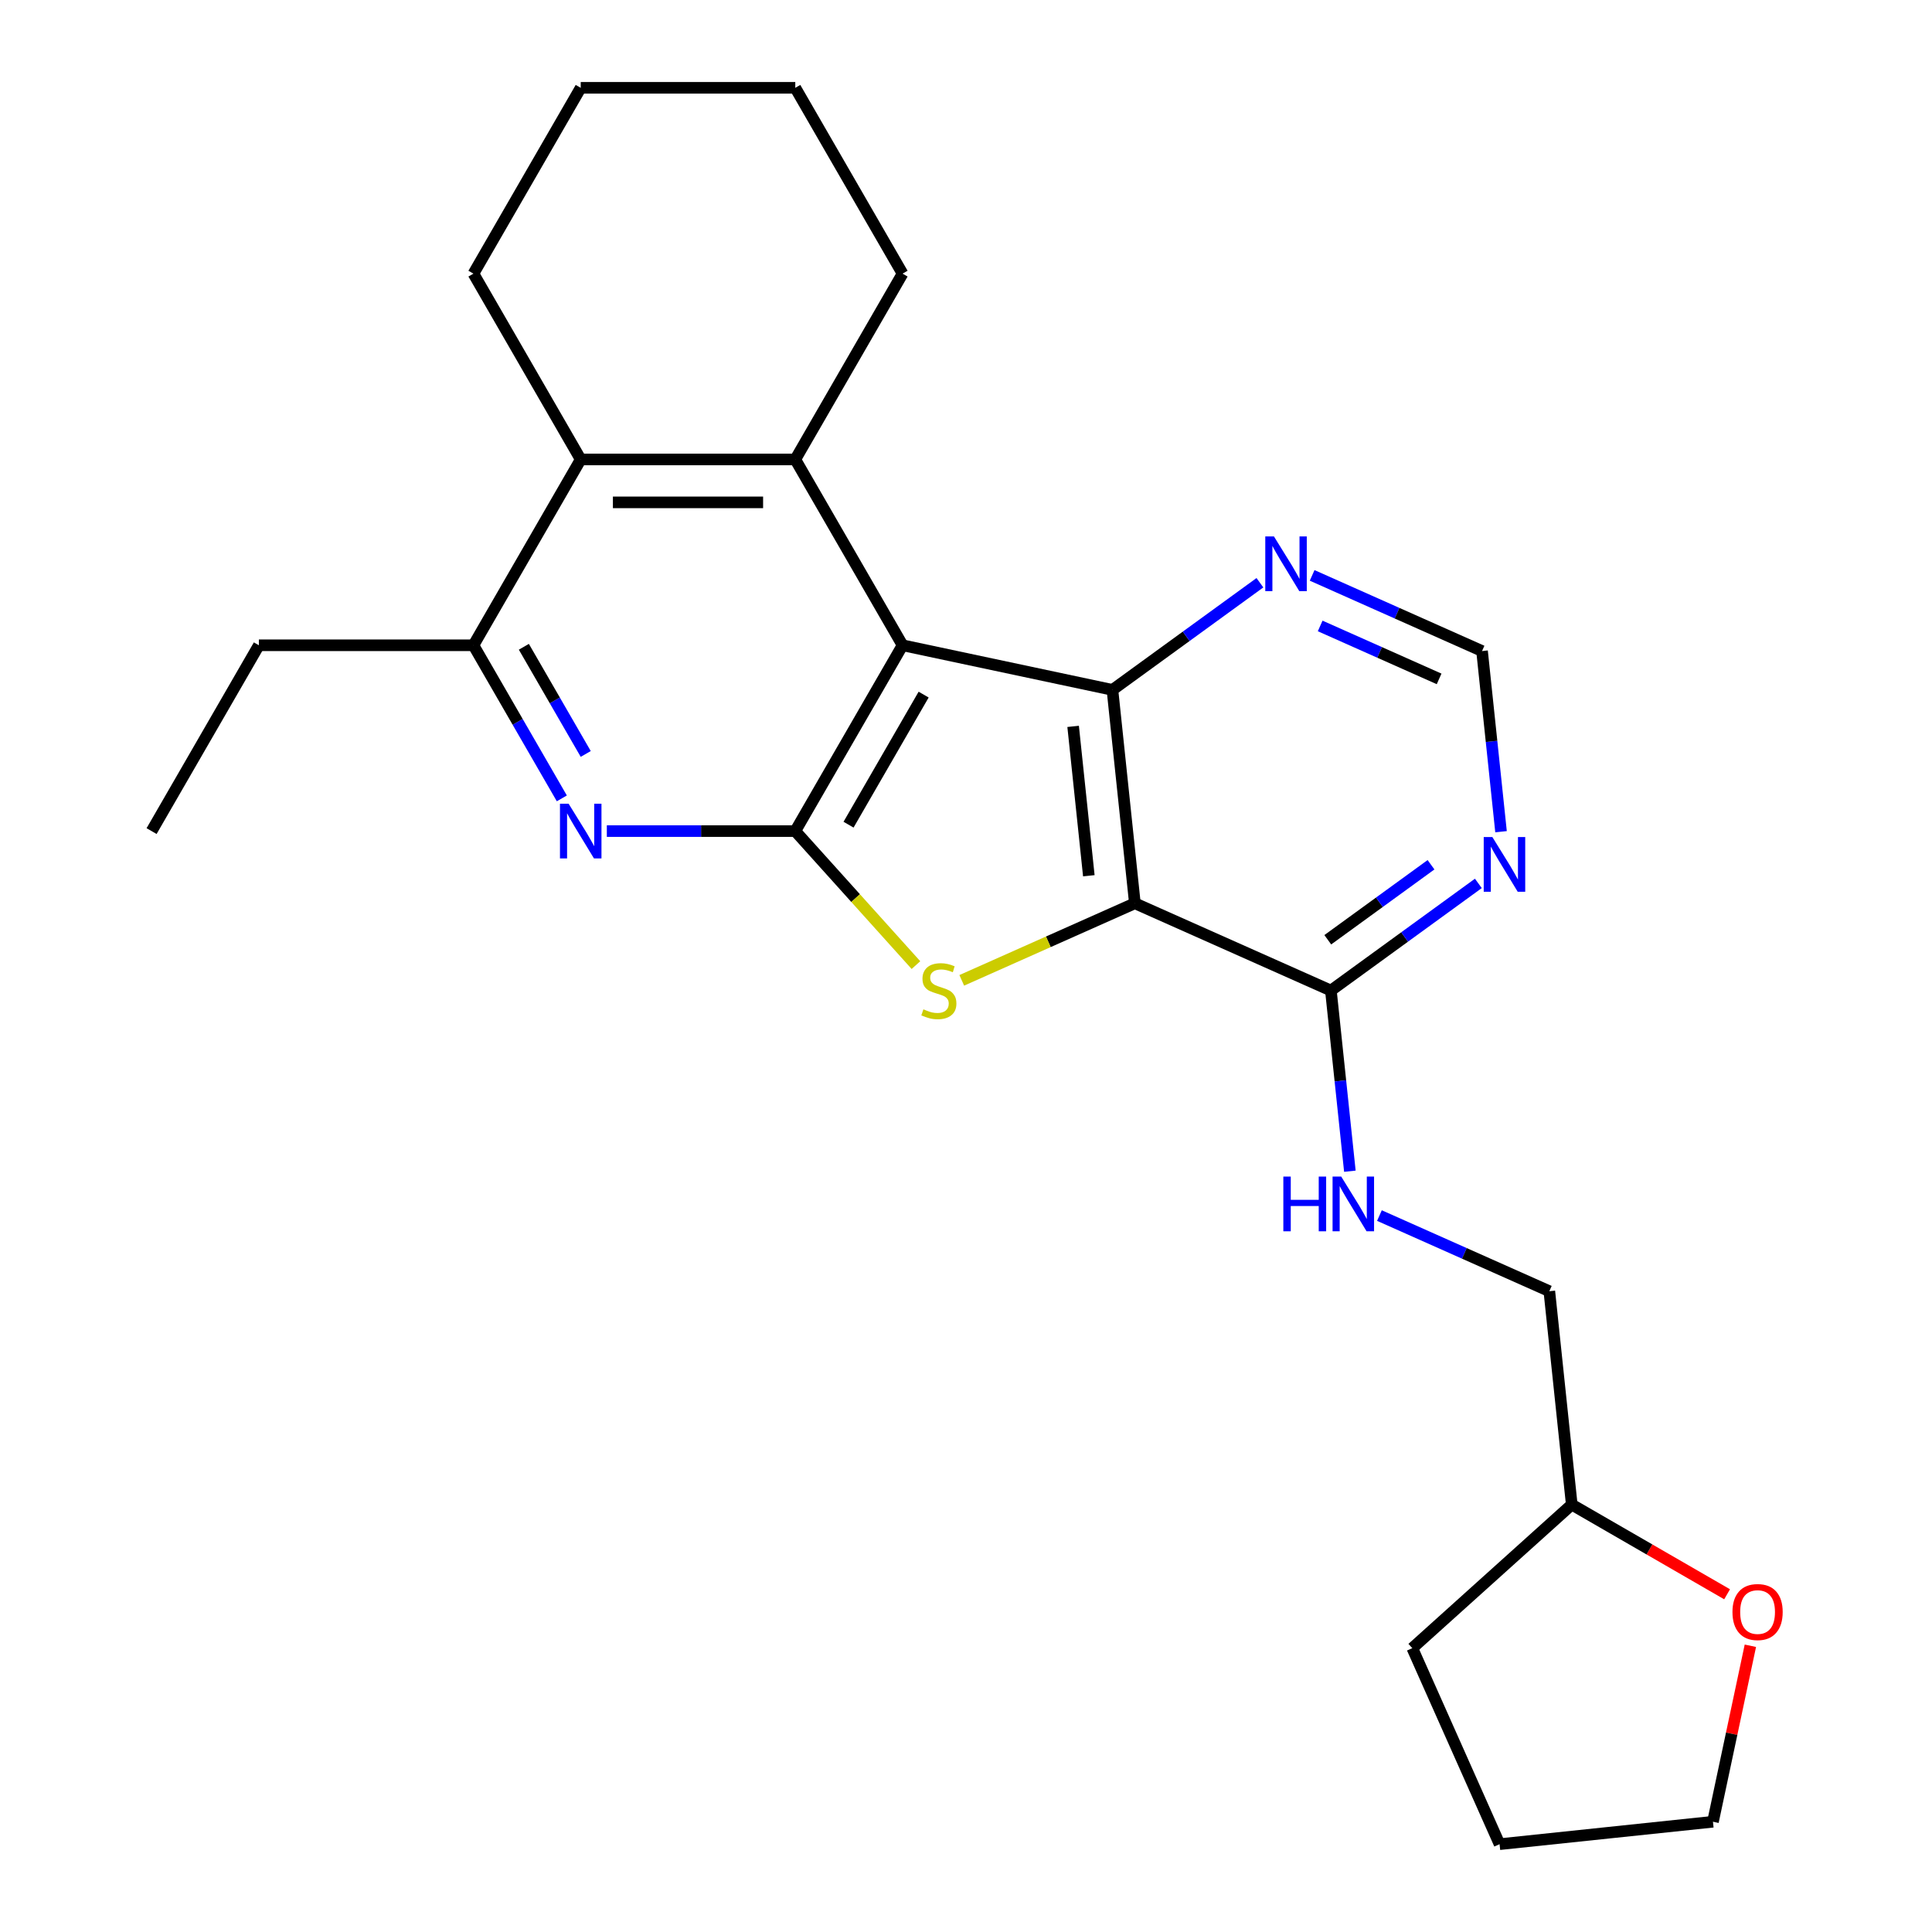 <?xml version='1.0' encoding='iso-8859-1'?>
<svg version='1.1' baseProfile='full'
              xmlns='http://www.w3.org/2000/svg'
                      xmlns:rdkit='http://www.rdkit.org/xml'
                      xmlns:xlink='http://www.w3.org/1999/xlink'
                  xml:space='preserve'
width='1000px' height='1000px' viewBox='0 0 1000 1000'>
<!-- END OF HEADER -->
<rect style='opacity:1.0;fill:#FFFFFF;stroke:none' width='1000' height='1000' x='0' y='0'> </rect>
<path class='bond-1' d='M 467.168,333.993 L 411.638,430.172' style='fill:none;fill-rule:evenodd;stroke:#000000;stroke-width:6px;stroke-linecap:butt;stroke-linejoin:miter;stroke-opacity:1' />
<path class='bond-1' d='M 478.074,359.525 L 439.204,426.851' style='fill:none;fill-rule:evenodd;stroke:#000000;stroke-width:6px;stroke-linecap:butt;stroke-linejoin:miter;stroke-opacity:1' />
<path class='bond-3' d='M 467.168,333.993 L 575.799,357.083' style='fill:none;fill-rule:evenodd;stroke:#000000;stroke-width:6px;stroke-linecap:butt;stroke-linejoin:miter;stroke-opacity:1' />
<path class='bond-4' d='M 467.168,333.993 L 411.638,237.813' style='fill:none;fill-rule:evenodd;stroke:#000000;stroke-width:6px;stroke-linecap:butt;stroke-linejoin:miter;stroke-opacity:1' />
<path class='bond-0' d='M 587.408,467.533 L 575.799,357.083' style='fill:none;fill-rule:evenodd;stroke:#000000;stroke-width:6px;stroke-linecap:butt;stroke-linejoin:miter;stroke-opacity:1' />
<path class='bond-0' d='M 563.577,453.287 L 555.45,375.972' style='fill:none;fill-rule:evenodd;stroke:#000000;stroke-width:6px;stroke-linecap:butt;stroke-linejoin:miter;stroke-opacity:1' />
<path class='bond-6' d='M 587.408,467.533 L 688.865,512.705' style='fill:none;fill-rule:evenodd;stroke:#000000;stroke-width:6px;stroke-linecap:butt;stroke-linejoin:miter;stroke-opacity:1' />
<path class='bond-25' d='M 587.408,467.533 L 542.608,487.479' style='fill:none;fill-rule:evenodd;stroke:#000000;stroke-width:6px;stroke-linecap:butt;stroke-linejoin:miter;stroke-opacity:1' />
<path class='bond-25' d='M 542.608,487.479 L 497.807,507.426' style='fill:none;fill-rule:evenodd;stroke:#CCCC00;stroke-width:6px;stroke-linecap:butt;stroke-linejoin:miter;stroke-opacity:1' />
<path class='bond-2' d='M 411.638,430.172 L 442.866,464.854' style='fill:none;fill-rule:evenodd;stroke:#000000;stroke-width:6px;stroke-linecap:butt;stroke-linejoin:miter;stroke-opacity:1' />
<path class='bond-2' d='M 442.866,464.854 L 474.095,499.537' style='fill:none;fill-rule:evenodd;stroke:#CCCC00;stroke-width:6px;stroke-linecap:butt;stroke-linejoin:miter;stroke-opacity:1' />
<path class='bond-5' d='M 411.638,430.172 L 362.867,430.172' style='fill:none;fill-rule:evenodd;stroke:#000000;stroke-width:6px;stroke-linecap:butt;stroke-linejoin:miter;stroke-opacity:1' />
<path class='bond-5' d='M 362.867,430.172 L 314.097,430.172' style='fill:none;fill-rule:evenodd;stroke:#0000FF;stroke-width:6px;stroke-linecap:butt;stroke-linejoin:miter;stroke-opacity:1' />
<path class='bond-10' d='M 575.799,357.083 L 613.965,329.354' style='fill:none;fill-rule:evenodd;stroke:#000000;stroke-width:6px;stroke-linecap:butt;stroke-linejoin:miter;stroke-opacity:1' />
<path class='bond-10' d='M 613.965,329.354 L 652.131,301.625' style='fill:none;fill-rule:evenodd;stroke:#0000FF;stroke-width:6px;stroke-linecap:butt;stroke-linejoin:miter;stroke-opacity:1' />
<path class='bond-7' d='M 411.638,237.813 L 300.58,237.813' style='fill:none;fill-rule:evenodd;stroke:#000000;stroke-width:6px;stroke-linecap:butt;stroke-linejoin:miter;stroke-opacity:1' />
<path class='bond-7' d='M 394.98,260.025 L 317.239,260.025' style='fill:none;fill-rule:evenodd;stroke:#000000;stroke-width:6px;stroke-linecap:butt;stroke-linejoin:miter;stroke-opacity:1' />
<path class='bond-15' d='M 411.638,237.813 L 467.168,141.634' style='fill:none;fill-rule:evenodd;stroke:#000000;stroke-width:6px;stroke-linecap:butt;stroke-linejoin:miter;stroke-opacity:1' />
<path class='bond-26' d='M 290.802,413.236 L 267.926,373.614' style='fill:none;fill-rule:evenodd;stroke:#0000FF;stroke-width:6px;stroke-linecap:butt;stroke-linejoin:miter;stroke-opacity:1' />
<path class='bond-26' d='M 267.926,373.614 L 245.051,333.993' style='fill:none;fill-rule:evenodd;stroke:#000000;stroke-width:6px;stroke-linecap:butt;stroke-linejoin:miter;stroke-opacity:1' />
<path class='bond-26' d='M 303.175,390.243 L 287.162,362.508' style='fill:none;fill-rule:evenodd;stroke:#0000FF;stroke-width:6px;stroke-linecap:butt;stroke-linejoin:miter;stroke-opacity:1' />
<path class='bond-26' d='M 287.162,362.508 L 271.149,334.773' style='fill:none;fill-rule:evenodd;stroke:#000000;stroke-width:6px;stroke-linecap:butt;stroke-linejoin:miter;stroke-opacity:1' />
<path class='bond-11' d='M 688.865,512.705 L 693.779,559.461' style='fill:none;fill-rule:evenodd;stroke:#000000;stroke-width:6px;stroke-linecap:butt;stroke-linejoin:miter;stroke-opacity:1' />
<path class='bond-11' d='M 693.779,559.461 L 698.693,606.218' style='fill:none;fill-rule:evenodd;stroke:#0000FF;stroke-width:6px;stroke-linecap:butt;stroke-linejoin:miter;stroke-opacity:1' />
<path class='bond-28' d='M 688.865,512.705 L 727.031,484.975' style='fill:none;fill-rule:evenodd;stroke:#000000;stroke-width:6px;stroke-linecap:butt;stroke-linejoin:miter;stroke-opacity:1' />
<path class='bond-28' d='M 727.031,484.975 L 765.196,457.246' style='fill:none;fill-rule:evenodd;stroke:#0000FF;stroke-width:6px;stroke-linecap:butt;stroke-linejoin:miter;stroke-opacity:1' />
<path class='bond-28' d='M 687.259,486.416 L 713.975,467.006' style='fill:none;fill-rule:evenodd;stroke:#000000;stroke-width:6px;stroke-linecap:butt;stroke-linejoin:miter;stroke-opacity:1' />
<path class='bond-28' d='M 713.975,467.006 L 740.691,447.595' style='fill:none;fill-rule:evenodd;stroke:#0000FF;stroke-width:6px;stroke-linecap:butt;stroke-linejoin:miter;stroke-opacity:1' />
<path class='bond-8' d='M 300.58,237.813 L 245.051,333.993' style='fill:none;fill-rule:evenodd;stroke:#000000;stroke-width:6px;stroke-linecap:butt;stroke-linejoin:miter;stroke-opacity:1' />
<path class='bond-17' d='M 300.58,237.813 L 245.051,141.634' style='fill:none;fill-rule:evenodd;stroke:#000000;stroke-width:6px;stroke-linecap:butt;stroke-linejoin:miter;stroke-opacity:1' />
<path class='bond-18' d='M 245.051,333.993 L 133.992,333.993' style='fill:none;fill-rule:evenodd;stroke:#000000;stroke-width:6px;stroke-linecap:butt;stroke-linejoin:miter;stroke-opacity:1' />
<path class='bond-9' d='M 776.933,430.49 L 772.018,383.733' style='fill:none;fill-rule:evenodd;stroke:#0000FF;stroke-width:6px;stroke-linecap:butt;stroke-linejoin:miter;stroke-opacity:1' />
<path class='bond-9' d='M 772.018,383.733 L 767.104,336.976' style='fill:none;fill-rule:evenodd;stroke:#000000;stroke-width:6px;stroke-linecap:butt;stroke-linejoin:miter;stroke-opacity:1' />
<path class='bond-12' d='M 679.164,297.822 L 723.134,317.399' style='fill:none;fill-rule:evenodd;stroke:#0000FF;stroke-width:6px;stroke-linecap:butt;stroke-linejoin:miter;stroke-opacity:1' />
<path class='bond-12' d='M 723.134,317.399 L 767.104,336.976' style='fill:none;fill-rule:evenodd;stroke:#000000;stroke-width:6px;stroke-linecap:butt;stroke-linejoin:miter;stroke-opacity:1' />
<path class='bond-12' d='M 683.32,323.987 L 714.1,337.691' style='fill:none;fill-rule:evenodd;stroke:#0000FF;stroke-width:6px;stroke-linecap:butt;stroke-linejoin:miter;stroke-opacity:1' />
<path class='bond-12' d='M 714.1,337.691 L 744.879,351.394' style='fill:none;fill-rule:evenodd;stroke:#000000;stroke-width:6px;stroke-linecap:butt;stroke-linejoin:miter;stroke-opacity:1' />
<path class='bond-14' d='M 713.99,629.172 L 757.96,648.749' style='fill:none;fill-rule:evenodd;stroke:#0000FF;stroke-width:6px;stroke-linecap:butt;stroke-linejoin:miter;stroke-opacity:1' />
<path class='bond-14' d='M 757.96,648.749 L 801.93,668.326' style='fill:none;fill-rule:evenodd;stroke:#000000;stroke-width:6px;stroke-linecap:butt;stroke-linejoin:miter;stroke-opacity:1' />
<path class='bond-13' d='M 893.942,825.197 L 853.741,801.986' style='fill:none;fill-rule:evenodd;stroke:#FF0000;stroke-width:6px;stroke-linecap:butt;stroke-linejoin:miter;stroke-opacity:1' />
<path class='bond-13' d='M 853.741,801.986 L 813.539,778.776' style='fill:none;fill-rule:evenodd;stroke:#000000;stroke-width:6px;stroke-linecap:butt;stroke-linejoin:miter;stroke-opacity:1' />
<path class='bond-19' d='M 905.991,851.842 L 896.31,897.389' style='fill:none;fill-rule:evenodd;stroke:#FF0000;stroke-width:6px;stroke-linecap:butt;stroke-linejoin:miter;stroke-opacity:1' />
<path class='bond-19' d='M 896.31,897.389 L 886.628,942.937' style='fill:none;fill-rule:evenodd;stroke:#000000;stroke-width:6px;stroke-linecap:butt;stroke-linejoin:miter;stroke-opacity:1' />
<path class='bond-16' d='M 801.93,668.326 L 813.539,778.776' style='fill:none;fill-rule:evenodd;stroke:#000000;stroke-width:6px;stroke-linecap:butt;stroke-linejoin:miter;stroke-opacity:1' />
<path class='bond-21' d='M 467.168,141.634 L 411.638,45.455' style='fill:none;fill-rule:evenodd;stroke:#000000;stroke-width:6px;stroke-linecap:butt;stroke-linejoin:miter;stroke-opacity:1' />
<path class='bond-20' d='M 813.539,778.776 L 731.007,853.089' style='fill:none;fill-rule:evenodd;stroke:#000000;stroke-width:6px;stroke-linecap:butt;stroke-linejoin:miter;stroke-opacity:1' />
<path class='bond-27' d='M 245.051,141.634 L 300.58,45.455' style='fill:none;fill-rule:evenodd;stroke:#000000;stroke-width:6px;stroke-linecap:butt;stroke-linejoin:miter;stroke-opacity:1' />
<path class='bond-22' d='M 133.992,333.993 L 78.463,430.172' style='fill:none;fill-rule:evenodd;stroke:#000000;stroke-width:6px;stroke-linecap:butt;stroke-linejoin:miter;stroke-opacity:1' />
<path class='bond-29' d='M 886.628,942.937 L 776.178,954.545' style='fill:none;fill-rule:evenodd;stroke:#000000;stroke-width:6px;stroke-linecap:butt;stroke-linejoin:miter;stroke-opacity:1' />
<path class='bond-24' d='M 731.007,853.089 L 776.178,954.545' style='fill:none;fill-rule:evenodd;stroke:#000000;stroke-width:6px;stroke-linecap:butt;stroke-linejoin:miter;stroke-opacity:1' />
<path class='bond-23' d='M 411.638,45.455 L 300.58,45.455' style='fill:none;fill-rule:evenodd;stroke:#000000;stroke-width:6px;stroke-linecap:butt;stroke-linejoin:miter;stroke-opacity:1' />
<path  class='atom-3' d='M 477.951 522.425
Q 478.271 522.545, 479.591 523.105
Q 480.911 523.665, 482.351 524.025
Q 483.831 524.345, 485.271 524.345
Q 487.951 524.345, 489.511 523.065
Q 491.071 521.745, 491.071 519.465
Q 491.071 517.905, 490.271 516.945
Q 489.511 515.985, 488.311 515.465
Q 487.111 514.945, 485.111 514.345
Q 482.591 513.585, 481.071 512.865
Q 479.591 512.145, 478.511 510.625
Q 477.471 509.105, 477.471 506.545
Q 477.471 502.985, 479.871 500.785
Q 482.311 498.585, 487.111 498.585
Q 490.391 498.585, 494.111 500.145
L 493.191 503.225
Q 489.791 501.825, 487.231 501.825
Q 484.471 501.825, 482.951 502.985
Q 481.431 504.105, 481.471 506.065
Q 481.471 507.585, 482.231 508.505
Q 483.031 509.425, 484.151 509.945
Q 485.311 510.465, 487.231 511.065
Q 489.791 511.865, 491.311 512.665
Q 492.831 513.465, 493.911 515.105
Q 495.031 516.705, 495.031 519.465
Q 495.031 523.385, 492.391 525.505
Q 489.791 527.585, 485.431 527.585
Q 482.911 527.585, 480.991 527.025
Q 479.111 526.505, 476.871 525.585
L 477.951 522.425
' fill='#CCCC00'/>
<path  class='atom-6' d='M 294.32 416.012
L 303.6 431.012
Q 304.52 432.492, 306 435.172
Q 307.48 437.852, 307.56 438.012
L 307.56 416.012
L 311.32 416.012
L 311.32 444.332
L 307.44 444.332
L 297.48 427.932
Q 296.32 426.012, 295.08 423.812
Q 293.88 421.612, 293.52 420.932
L 293.52 444.332
L 289.84 444.332
L 289.84 416.012
L 294.32 416.012
' fill='#0000FF'/>
<path  class='atom-10' d='M 772.453 433.266
L 781.733 448.266
Q 782.653 449.746, 784.133 452.426
Q 785.613 455.106, 785.693 455.266
L 785.693 433.266
L 789.453 433.266
L 789.453 461.586
L 785.573 461.586
L 775.613 445.186
Q 774.453 443.266, 773.213 441.066
Q 772.013 438.866, 771.653 438.186
L 771.653 461.586
L 767.973 461.586
L 767.973 433.266
L 772.453 433.266
' fill='#0000FF'/>
<path  class='atom-11' d='M 659.387 277.645
L 668.667 292.645
Q 669.587 294.125, 671.067 296.805
Q 672.547 299.485, 672.627 299.645
L 672.627 277.645
L 676.387 277.645
L 676.387 305.965
L 672.507 305.965
L 662.547 289.565
Q 661.387 287.645, 660.147 285.445
Q 658.947 283.245, 658.587 282.565
L 658.587 305.965
L 654.907 305.965
L 654.907 277.645
L 659.387 277.645
' fill='#0000FF'/>
<path  class='atom-12' d='M 664.254 608.995
L 668.094 608.995
L 668.094 621.035
L 682.574 621.035
L 682.574 608.995
L 686.414 608.995
L 686.414 637.315
L 682.574 637.315
L 682.574 624.235
L 668.094 624.235
L 668.094 637.315
L 664.254 637.315
L 664.254 608.995
' fill='#0000FF'/>
<path  class='atom-12' d='M 694.214 608.995
L 703.494 623.995
Q 704.414 625.475, 705.894 628.155
Q 707.374 630.835, 707.454 630.995
L 707.454 608.995
L 711.214 608.995
L 711.214 637.315
L 707.334 637.315
L 697.374 620.915
Q 696.214 618.995, 694.974 616.795
Q 693.774 614.595, 693.414 613.915
L 693.414 637.315
L 689.734 637.315
L 689.734 608.995
L 694.214 608.995
' fill='#0000FF'/>
<path  class='atom-14' d='M 896.719 834.385
Q 896.719 827.585, 900.079 823.785
Q 903.439 819.985, 909.719 819.985
Q 915.999 819.985, 919.359 823.785
Q 922.719 827.585, 922.719 834.385
Q 922.719 841.265, 919.319 845.185
Q 915.919 849.065, 909.719 849.065
Q 903.479 849.065, 900.079 845.185
Q 896.719 841.305, 896.719 834.385
M 909.719 845.865
Q 914.039 845.865, 916.359 842.985
Q 918.719 840.065, 918.719 834.385
Q 918.719 828.825, 916.359 826.025
Q 914.039 823.185, 909.719 823.185
Q 905.399 823.185, 903.039 825.985
Q 900.719 828.785, 900.719 834.385
Q 900.719 840.105, 903.039 842.985
Q 905.399 845.865, 909.719 845.865
' fill='#FF0000'/>
</svg>
